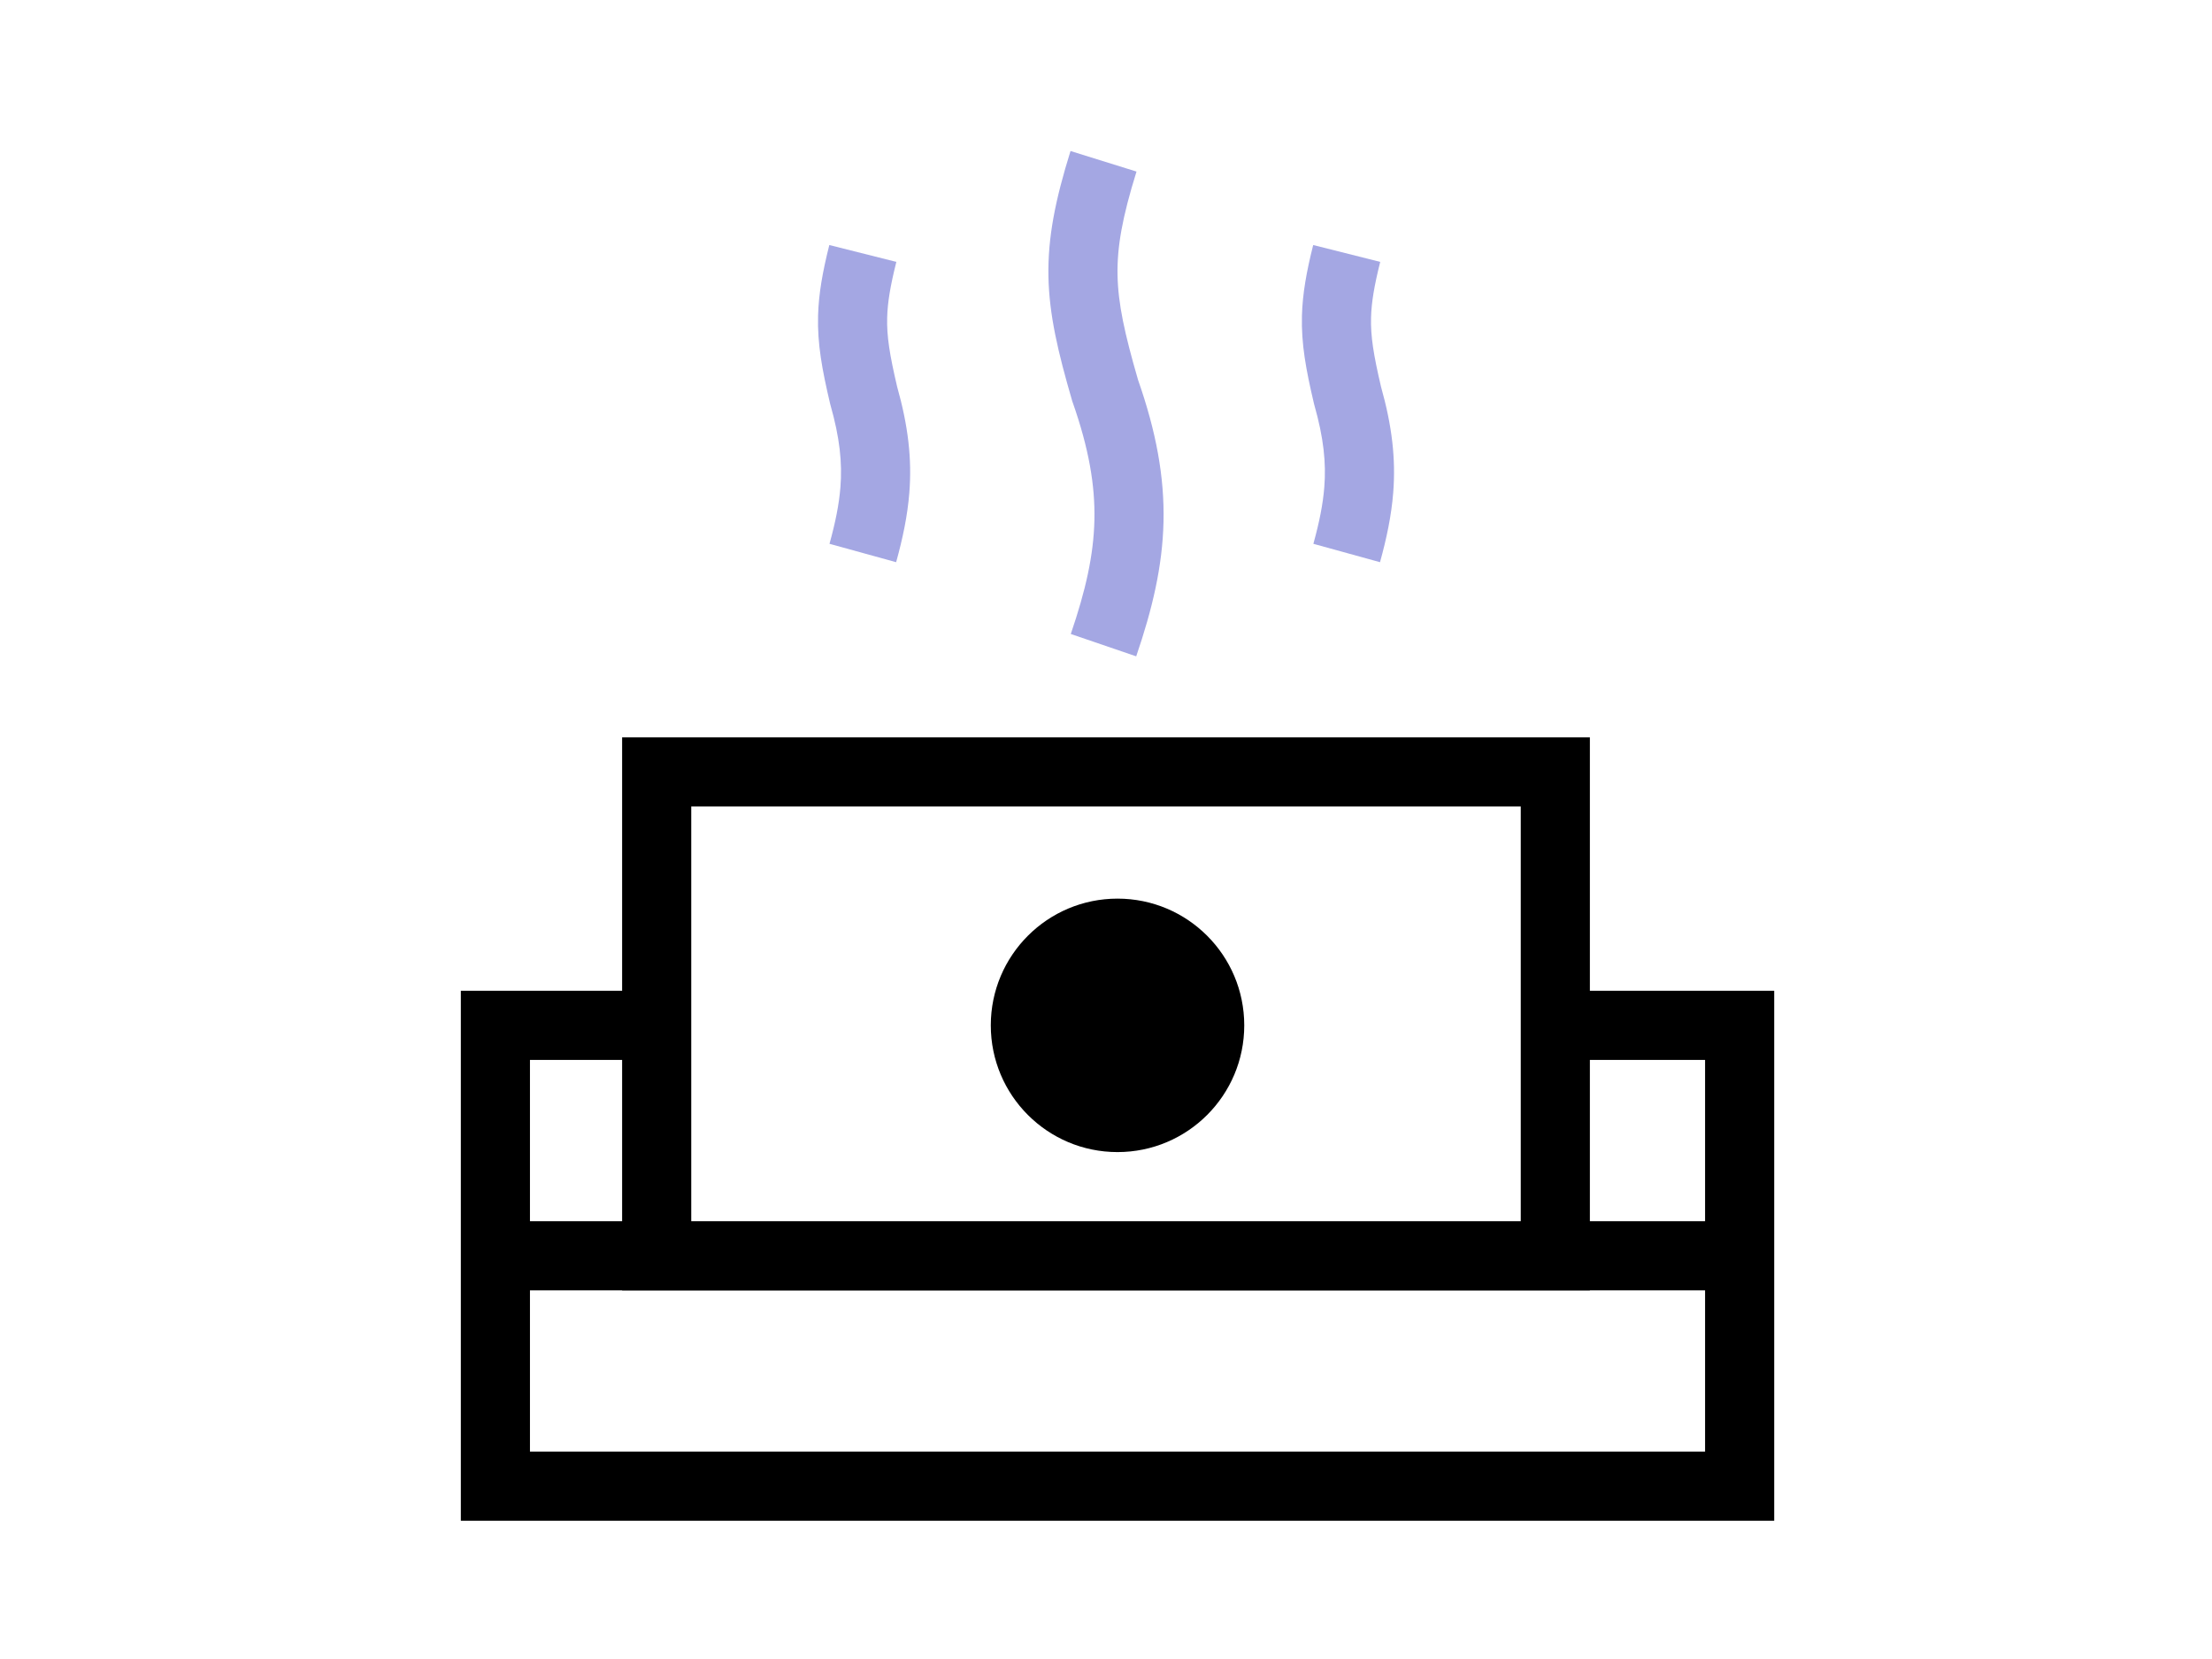 <svg xmlns="http://www.w3.org/2000/svg" fill="none" height="72" viewBox="0 0 96 72" width="96"><path d="m0 0h96v72h-96z" fill="#fff"></path><g clip-rule="evenodd" fill-rule="evenodd"><path d="m45.502 12.003c-.033-1.692.297-3.328.958-5.449l2.864.892c-.617 1.981-.847 3.267-.823 4.499.024 1.243.307 2.534.891 4.545.788 2.252 1.146 4.203 1.104 6.149-.043 1.949-.487 3.803-1.185 5.846l-2.839-.97c.646-1.891.991-3.42 1.025-4.942.033-1.514-.24-3.111-.949-5.128l-.014-.039-.011-.04c-.601-2.067-.989-3.691-1.021-5.363z" fill="#a4a7e3"></path><path d="m57.022 17.501c-.341-1.45-.552-2.575-.518-3.805.026-.951.196-1.901.488-3.062l2.909.732c-.266 1.059-.381 1.771-.398 2.412-.022.814.107 1.616.432 3.004.478 1.696.646 3.125.53 4.599-.079.999-.285 1.976-.573 3.018l-2.892-.798c.259-.937.415-1.714.474-2.456.084-1.06-.026-2.138-.435-3.578l-.009-.033z" fill="#a4a7e3"></path><path d="m36.022 17.501c-.341-1.45-.552-2.575-.518-3.805.026-.951.196-1.901.488-3.062l2.909.732c-.266 1.059-.381 1.771-.398 2.412-.022.814.107 1.616.432 3.004.478 1.696.646 3.125.53 4.599-.079.999-.285 1.976-.573 3.018l-2.892-.798c.259-.937.415-1.714.474-2.456.084-1.06-.026-2.138-.435-3.578l-.009-.033z" fill="#a4a7e3"></path><path d="m77 66h-57v-23h57zm-3-3v-17h-51v17z" fill="#000"></path><path d="m75.5 56h-53v-3h53z" fill="#000"></path></g><path d="m28.5 54.5h39v-21h-39z" fill="#fff"></path><path clip-rule="evenodd" d="m69 56h-42v-24h42zm-3-3v-18h-36v18z" fill="#000" fill-rule="evenodd"></path><path clip-rule="evenodd" d="m54 44.5c0 3.038-2.462 5.5-5.5 5.5s-5.5-2.462-5.5-5.5 2.462-5.5 5.5-5.5 5.5 2.462 5.5 5.5z" fill="#000" fill-rule="evenodd"></path></svg>